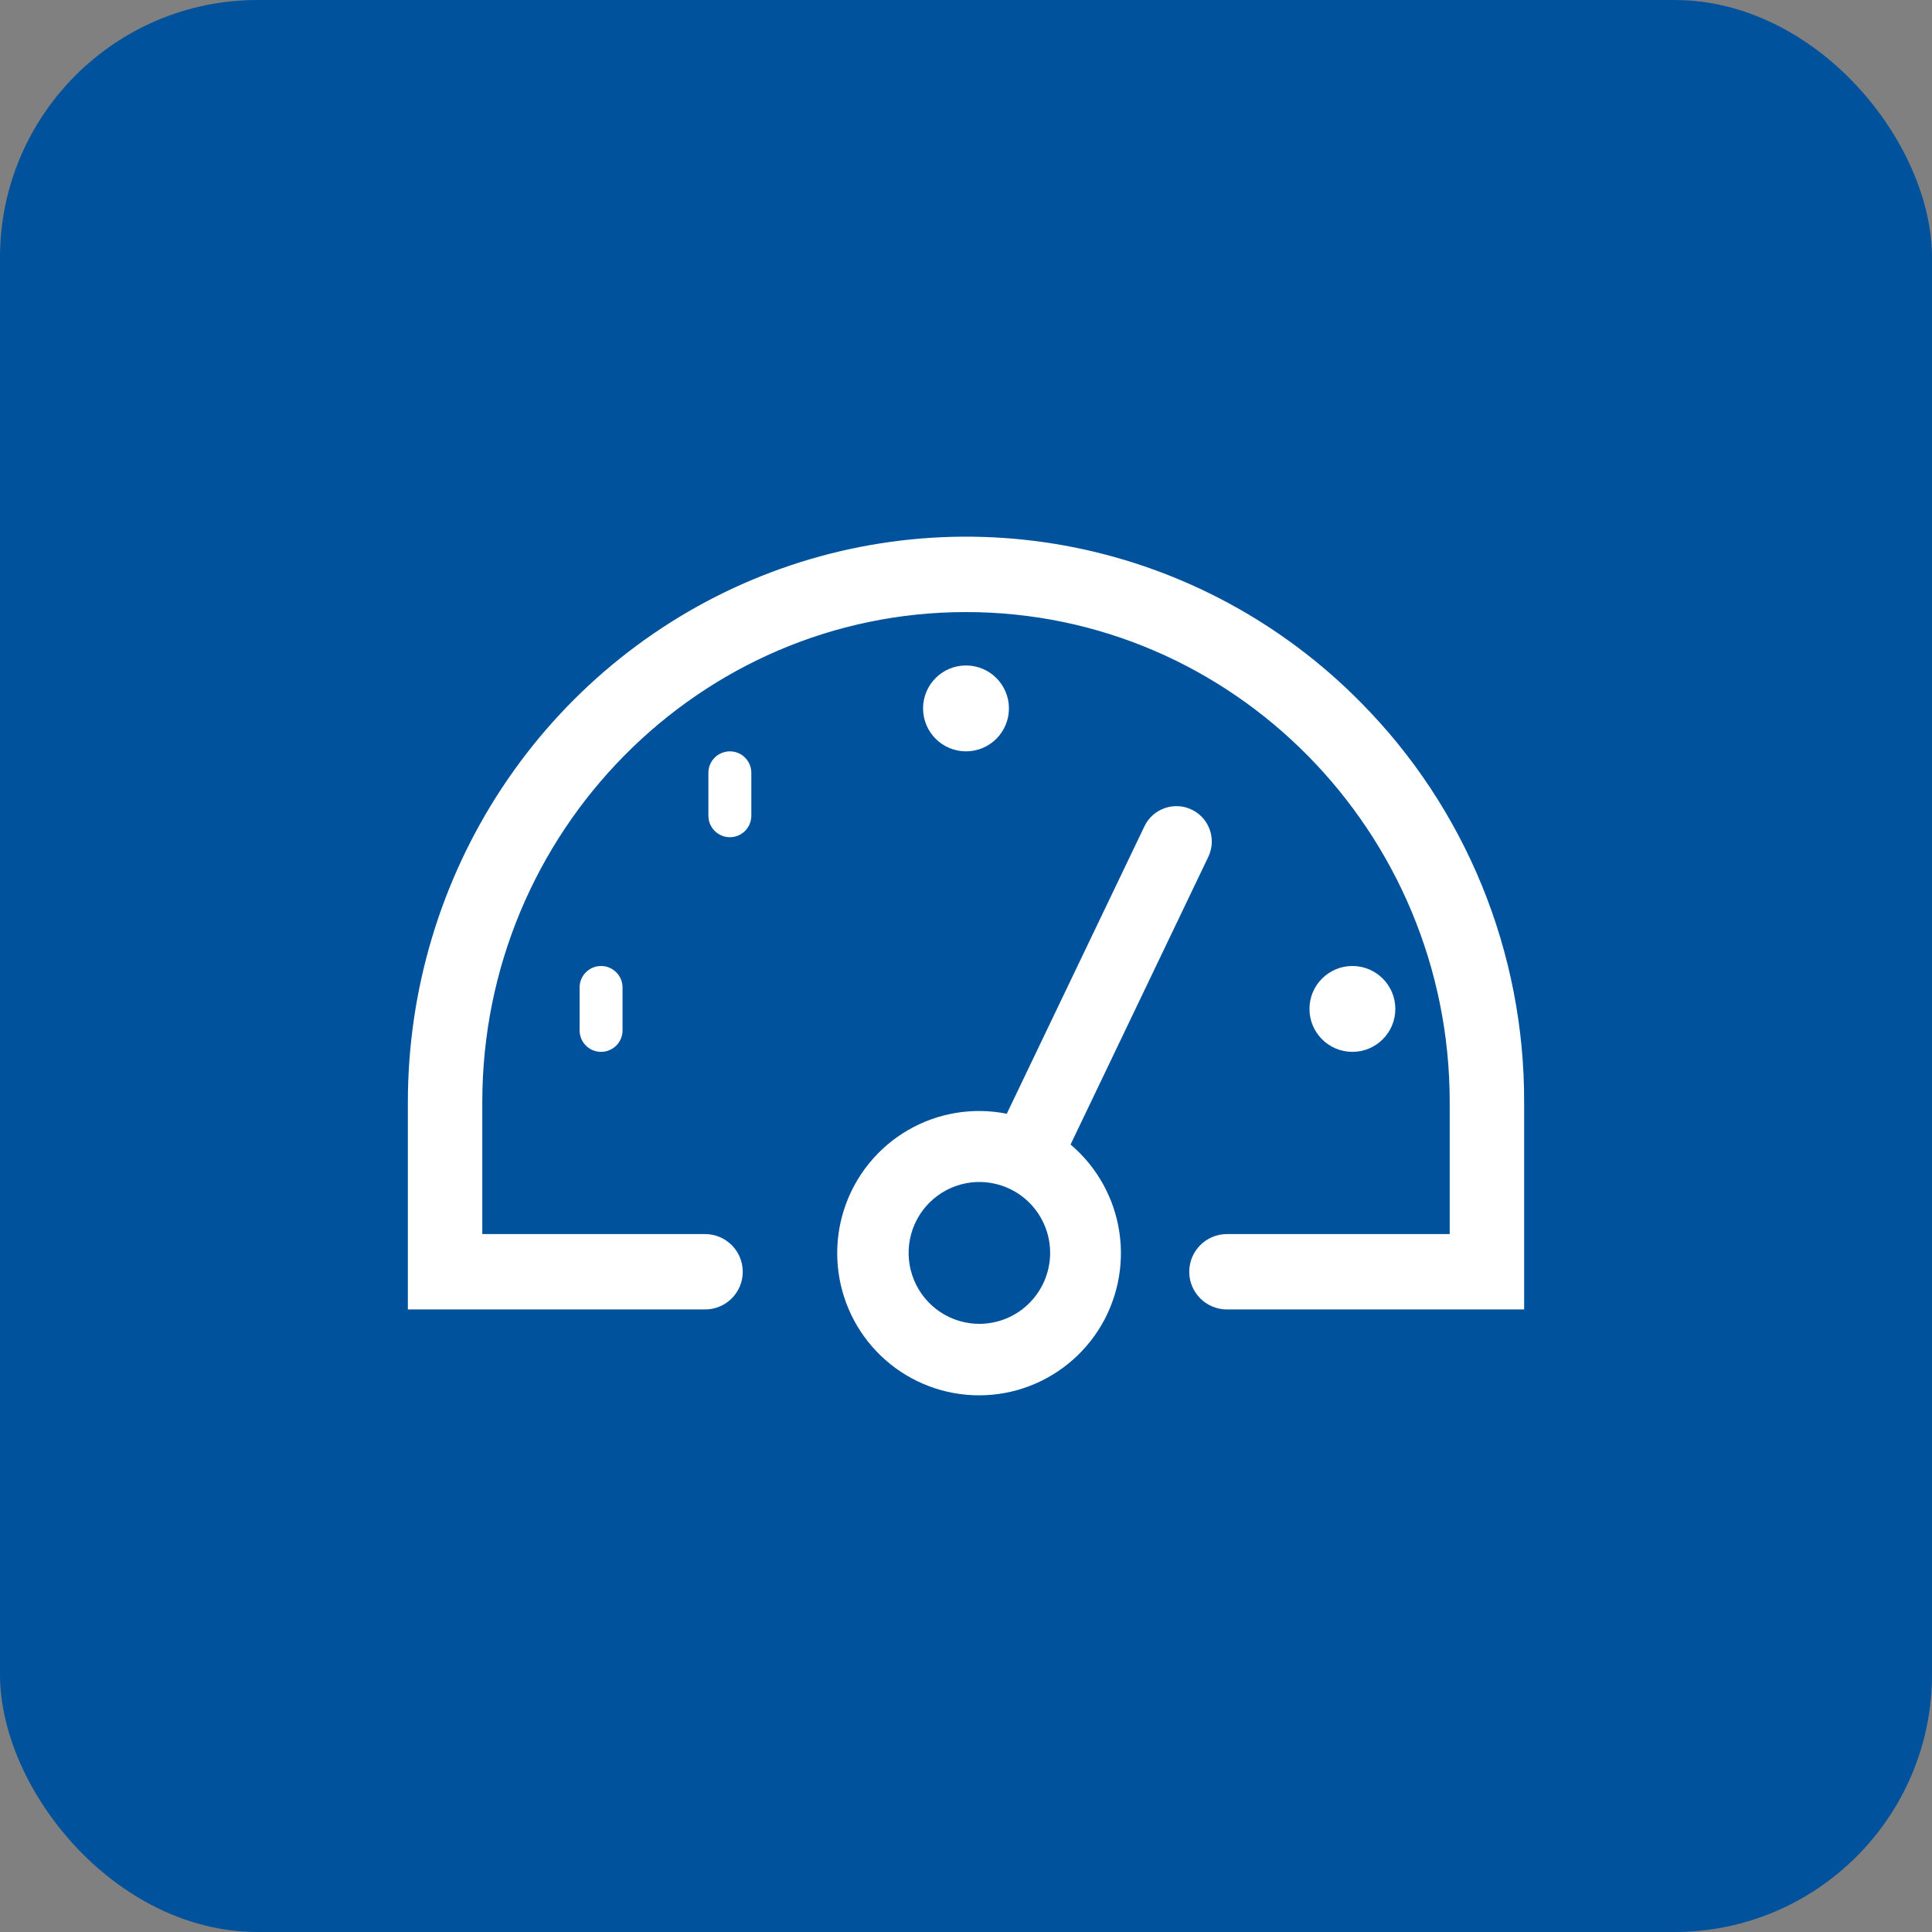 <svg width="59" height="59" viewBox="0 0 59 59" fill="none" xmlns="http://www.w3.org/2000/svg">
<rect x="0" y="0" width="59" height="59" fill="#808080" stroke="none"/>
<rect width="59" height="59" rx="7.867" fill="#00529C"/>
<path d="M41.086 21.907L41.087 21.909C42.614 23.447 43.824 25.277 44.649 27.293C45.473 29.31 45.895 31.472 45.889 33.656V33.657V39.333H37.469C37.195 39.333 36.973 39.111 36.973 38.838C36.973 38.564 37.195 38.342 37.469 38.342H44.272H44.927V37.687V33.657C44.927 25.051 38.015 18.036 29.5 18.036C20.985 18.036 14.073 25.051 14.073 33.657V37.687V38.342H14.728H21.531C21.805 38.342 22.027 38.564 22.027 38.838C22.027 39.111 21.805 39.333 21.531 39.333H13.111V33.657C13.111 30.37 14.073 27.157 15.875 24.424C17.677 21.692 20.237 19.564 23.231 18.308C26.225 17.052 29.518 16.723 32.696 17.363C35.873 18.004 38.793 19.584 41.086 21.907Z" fill="white" stroke="white" stroke-width="1.311"/>
<path d="M17.7 30.156C17.7 29.794 17.994 29.5 18.355 29.5C18.718 29.5 19.011 29.794 19.011 30.156V31.467C19.011 31.829 18.718 32.122 18.355 32.122C17.994 32.122 17.7 31.829 17.7 31.467V30.156Z" fill="white"/>
<path d="M28.189 21.633C28.189 20.909 28.776 20.322 29.5 20.322C30.224 20.322 30.811 20.909 30.811 21.633C30.811 22.358 30.224 22.945 29.5 22.945C28.776 22.945 28.189 22.358 28.189 21.633Z" fill="white"/>
<path d="M21.633 23.6C21.633 23.238 21.927 22.945 22.289 22.945C22.651 22.945 22.944 23.238 22.944 23.6V24.911C22.944 25.273 22.651 25.567 22.289 25.567C21.927 25.567 21.633 25.273 21.633 24.911V23.6Z" fill="white"/>
<path d="M39.989 30.811C39.989 30.087 40.576 29.5 41.3 29.5C42.024 29.5 42.611 30.087 42.611 30.811C42.611 31.535 42.024 32.122 41.3 32.122C40.576 32.122 39.989 31.535 39.989 30.811Z" fill="white"/>
<path d="M32.693 34.952L36.9 26.166C37.158 25.628 36.931 24.984 36.394 24.725C35.855 24.466 35.209 24.693 34.95 25.232L30.745 34.012C29.711 33.805 28.637 33.984 27.725 34.514C26.813 35.045 26.125 35.89 25.79 36.893C25.456 37.895 25.498 38.985 25.908 39.959C26.318 40.932 27.069 41.723 28.019 42.181C28.969 42.64 30.054 42.735 31.069 42.45C32.084 42.164 32.961 41.517 33.535 40.63C34.108 39.743 34.339 38.677 34.184 37.632C34.029 36.586 33.499 35.633 32.693 34.952ZM29.909 40.428C29.481 40.428 29.063 40.301 28.708 40.063C28.352 39.825 28.075 39.486 27.912 39.09C27.748 38.695 27.706 38.259 27.789 37.839C27.872 37.419 28.078 37.033 28.38 36.73C28.683 36.427 29.068 36.221 29.487 36.137C29.906 36.054 30.341 36.096 30.736 36.261C31.131 36.424 31.468 36.702 31.706 37.058C31.943 37.414 32.07 37.833 32.07 38.262C32.069 38.836 31.841 39.386 31.436 39.792C31.031 40.199 30.482 40.427 29.909 40.428Z" fill="white"/>
</svg>

